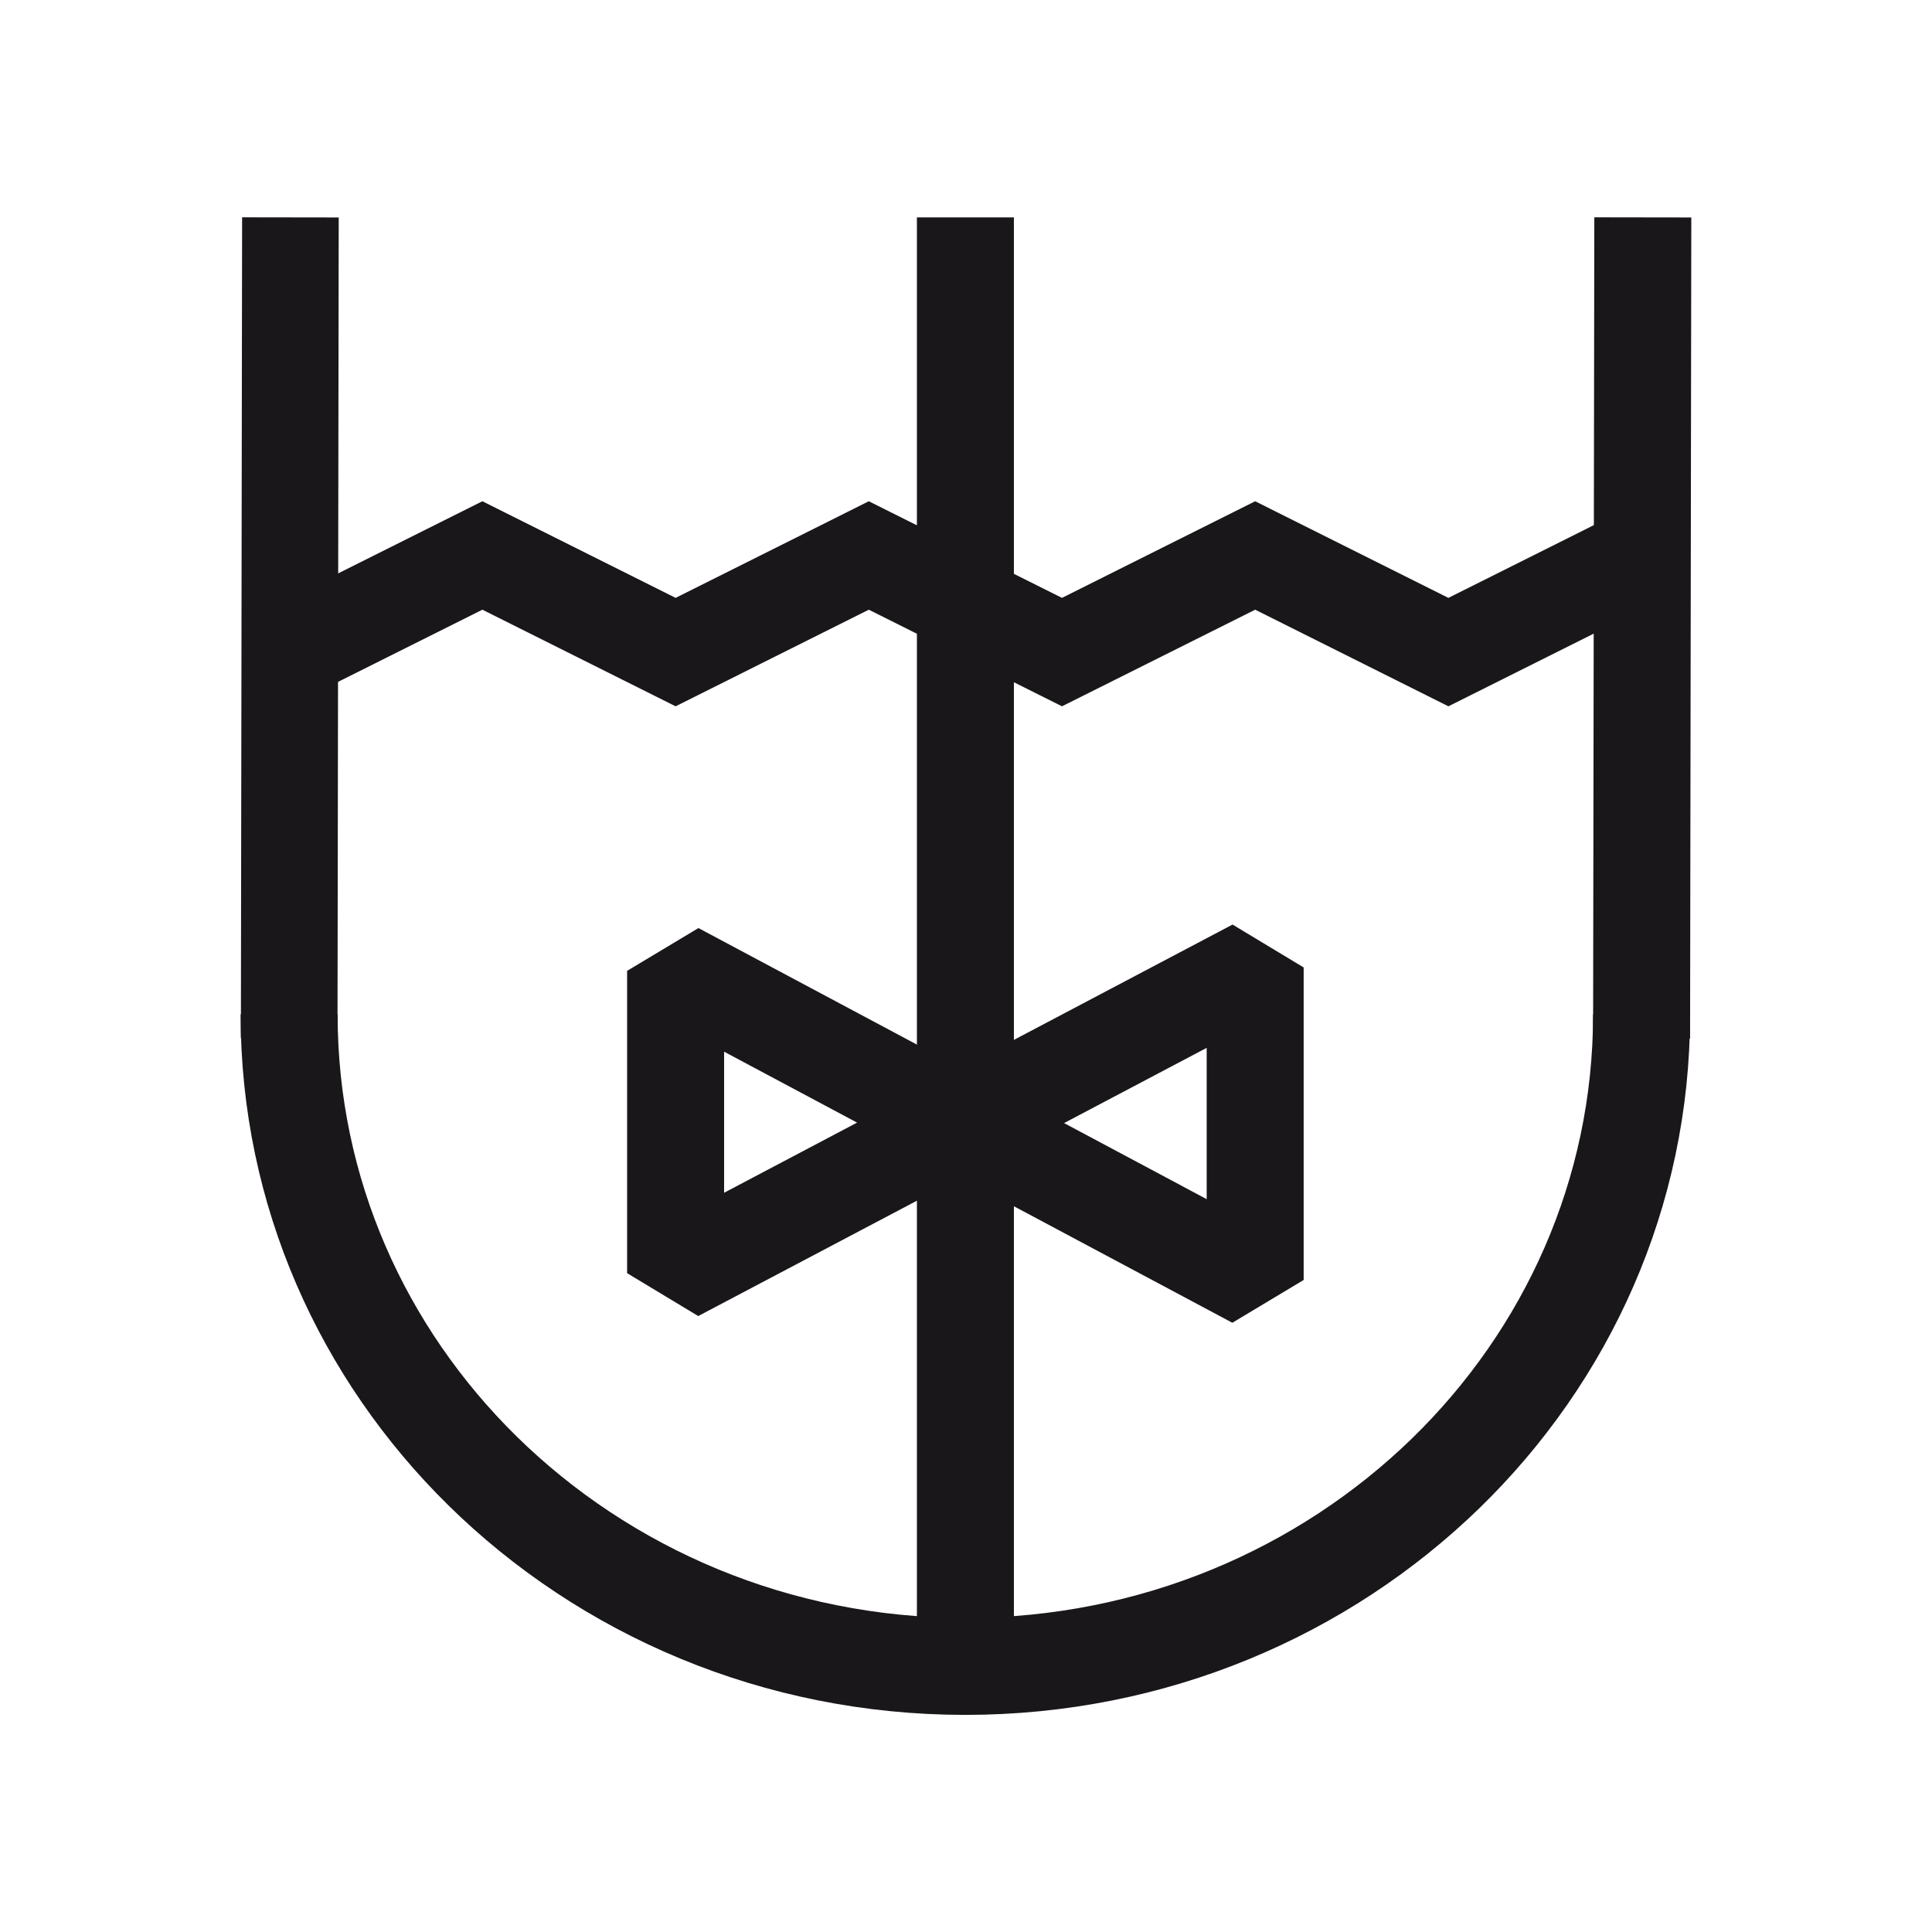<svg id="NEWICons" xmlns="http://www.w3.org/2000/svg" viewBox="0 0 566.93 566.93"><defs><style>.cls-1,.cls-2,.cls-3{fill:none;stroke:#1a171b;}.cls-1,.cls-3{stroke-linejoin:bevel;}.cls-1,.cls-2{stroke-width:28.46px;}.cls-2{stroke-miterlimit:10;}.cls-3{stroke-width:28.35px;}</style></defs><title>200213_SAG_Facelift_Icons_Overview_new_naming_Sartorius</title><polygon class="cls-1" points="198.25 284.89 368.32 375.6 368.32 283.89 198.25 373.6 198.25 284.89"/><line class="cls-2" x1="283.29" y1="63.79" x2="283.29" y2="488.99"/><line class="cls-1" x1="481.71" y1="304.74" x2="482.07" y2="63.79"/><line class="cls-3" x1="85.22" y1="63.79" x2="84.86" y2="304.74"/><path class="cls-1" d="M481.71,297.65c0,52.5-21.93,100.07-57.44,134.64-36,35-85.85,56.7-141,56.7-55.53,0-105.72-22-141.74-57.43-35.07-34.51-56.69-81.78-56.69-133.91"/><polyline class="cls-2" points="84.86 191.35 141.55 163 198.25 191.35 254.94 163 311.63 191.35 368.32 163 425.02 191.35 481.71 163"/></svg>